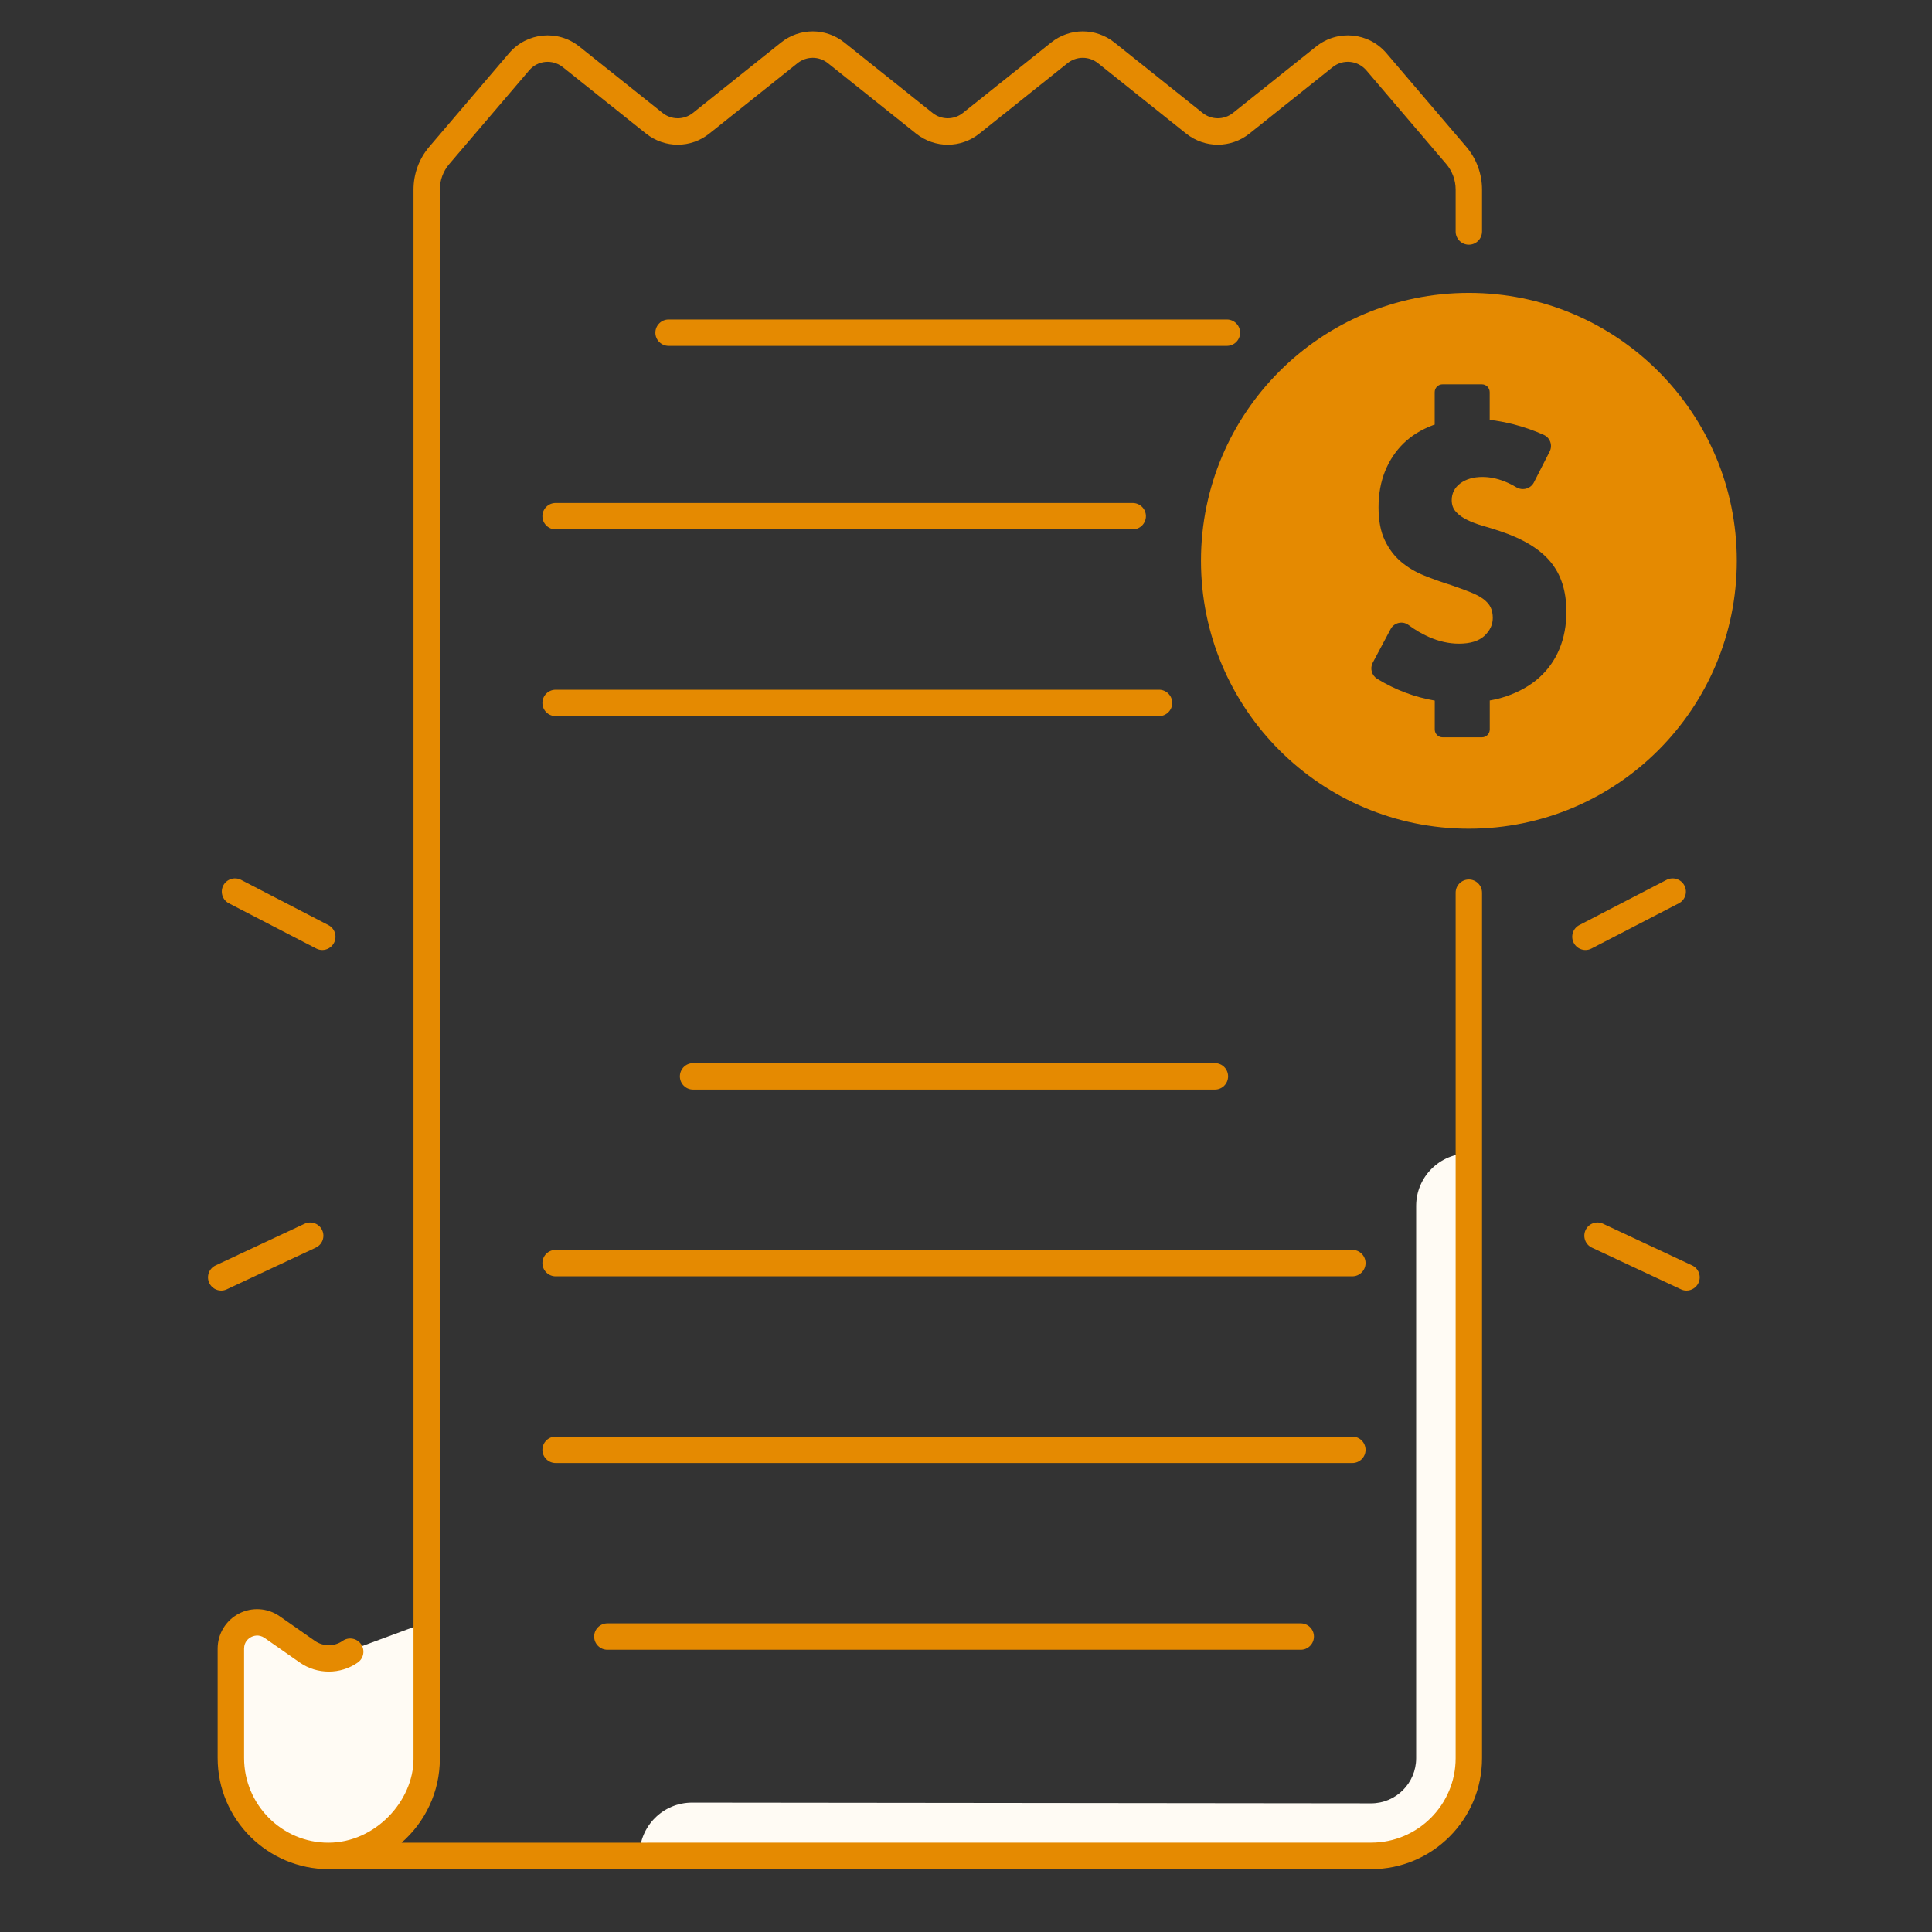 <svg width="32" height="32" viewBox="0 0 32 32" fill="none" xmlns="http://www.w3.org/2000/svg">
<rect x="0" y="0" width="32" height="32" fill="#333333" stroke="none"/>
<path d="M24.328 19.104C23.846 19.104 23.456 19.494 23.456 19.975V29.122C23.456 29.534 23.122 29.869 22.712 29.869L11.464 29.857C10.983 29.857 10.593 30.247 10.593 30.727L22.711 30.739C23.604 30.739 24.328 30.015 24.328 29.122V19.104Z" fill="#FFFBF4"/>
<path d="M24.329 4.851C21.878 4.851 19.892 6.837 19.892 9.288C19.892 11.739 21.878 13.726 24.329 13.726C26.78 13.726 28.767 11.739 28.767 9.288C28.767 6.837 26.78 4.851 24.329 4.851ZM25.829 10.749C25.752 10.934 25.64 11.092 25.492 11.225C25.344 11.357 25.163 11.459 24.948 11.533C24.862 11.562 24.771 11.585 24.675 11.602V12.082C24.675 12.154 24.617 12.212 24.546 12.212H23.893C23.822 12.212 23.764 12.154 23.764 12.082V11.604C23.431 11.547 23.113 11.428 22.812 11.244C22.72 11.188 22.687 11.071 22.737 10.976L23.033 10.42C23.09 10.312 23.23 10.279 23.328 10.351C23.44 10.434 23.552 10.499 23.662 10.548C23.831 10.623 23.998 10.661 24.164 10.661C24.354 10.661 24.494 10.617 24.587 10.531C24.679 10.444 24.725 10.346 24.725 10.235C24.725 10.168 24.713 10.11 24.69 10.061C24.666 10.011 24.627 9.966 24.572 9.924C24.517 9.883 24.445 9.844 24.356 9.809C24.267 9.774 24.16 9.734 24.034 9.691C23.884 9.644 23.737 9.592 23.593 9.534C23.449 9.477 23.321 9.401 23.209 9.307C23.096 9.212 23.005 9.093 22.937 8.949C22.868 8.806 22.833 8.623 22.833 8.402C22.833 8.182 22.869 7.982 22.942 7.802C23.015 7.623 23.118 7.469 23.25 7.341C23.382 7.213 23.544 7.114 23.735 7.042C23.744 7.039 23.753 7.036 23.763 7.033V6.496C23.763 6.424 23.821 6.366 23.892 6.366H24.545C24.616 6.366 24.674 6.424 24.674 6.496V6.954C24.802 6.969 24.933 6.994 25.069 7.028C25.24 7.072 25.408 7.13 25.57 7.203C25.675 7.251 25.72 7.376 25.667 7.479L25.407 7.989C25.352 8.097 25.217 8.132 25.113 8.07C25.049 8.031 24.984 7.999 24.92 7.974C24.794 7.924 24.672 7.9 24.553 7.9C24.404 7.9 24.282 7.936 24.187 8.006C24.093 8.077 24.045 8.17 24.045 8.284C24.045 8.363 24.069 8.428 24.117 8.479C24.164 8.531 24.226 8.575 24.303 8.612C24.38 8.65 24.467 8.682 24.563 8.71C24.66 8.737 24.755 8.767 24.85 8.799C25.228 8.925 25.505 9.094 25.68 9.304C25.856 9.515 25.944 9.79 25.944 10.129C25.945 10.356 25.906 10.563 25.829 10.749Z" fill="#E58A01"/>
<path d="M27.934 21.376C27.902 21.376 27.871 21.369 27.841 21.355L26.367 20.665C26.258 20.614 26.211 20.484 26.262 20.374C26.313 20.265 26.443 20.217 26.552 20.269L28.026 20.959C28.136 21.01 28.183 21.14 28.132 21.249C28.094 21.329 28.016 21.376 27.934 21.376Z" fill="#E58A01"/>
<path d="M26.26 15.735C26.181 15.735 26.104 15.692 26.066 15.617C26.01 15.509 26.052 15.377 26.159 15.322L27.604 14.573C27.711 14.518 27.844 14.56 27.899 14.667C27.955 14.775 27.913 14.907 27.806 14.962L26.361 15.71C26.328 15.727 26.294 15.735 26.26 15.735Z" fill="#E58A01"/>
<path d="M3.664 21.376C3.582 21.376 3.503 21.329 3.466 21.25C3.415 21.14 3.462 21.01 3.572 20.959L5.045 20.269C5.155 20.218 5.285 20.265 5.336 20.375C5.387 20.484 5.34 20.614 5.23 20.665L3.757 21.355C3.727 21.369 3.695 21.376 3.664 21.376Z" fill="#E58A01"/>
<path d="M5.338 15.735C5.304 15.735 5.27 15.727 5.237 15.71L3.792 14.962C3.685 14.907 3.643 14.775 3.698 14.667C3.754 14.56 3.886 14.518 3.993 14.573L5.438 15.322C5.546 15.377 5.588 15.509 5.532 15.617C5.493 15.692 5.417 15.735 5.338 15.735Z" fill="#E58A01"/>
<path d="M5.445 27.468L7.066 26.87V28.057V29.118C7.066 29.935 6.463 30.61 5.677 30.723L5.444 30.74C4.549 30.74 3.823 30.014 3.823 29.119V27.303C3.823 26.966 4.186 26.755 4.479 26.921L5.445 27.468Z" fill="#FFFBF4"/>
<path d="M20.54 5.511C20.54 5.39 20.442 5.292 20.321 5.292H11.074C10.954 5.292 10.855 5.39 10.855 5.511C10.855 5.631 10.954 5.729 11.074 5.729H20.321C20.442 5.729 20.54 5.631 20.54 5.511Z" fill="#E58A01"/>
<path d="M8.984 8.549C8.984 8.67 9.082 8.768 9.203 8.768H18.761C18.882 8.768 18.98 8.67 18.98 8.549C18.98 8.429 18.882 8.331 18.761 8.331H9.203C9.082 8.331 8.984 8.429 8.984 8.549Z" fill="#E58A01"/>
<path d="M9.203 11.861H19.197C19.317 11.861 19.416 11.763 19.416 11.643C19.416 11.522 19.317 11.424 19.197 11.424H9.203C9.082 11.424 8.984 11.522 8.984 11.643C8.984 11.763 9.082 11.861 9.203 11.861Z" fill="#E58A01"/>
<path d="M20.123 17.609H11.479C11.359 17.609 11.261 17.707 11.261 17.828C11.261 17.949 11.359 18.047 11.479 18.047H20.123C20.243 18.047 20.341 17.949 20.341 17.828C20.341 17.707 20.244 17.609 20.123 17.609Z" fill="#E58A01"/>
<path d="M22.399 20.702H9.203C9.082 20.702 8.984 20.8 8.984 20.921C8.984 21.041 9.082 21.14 9.203 21.14H22.399C22.52 21.14 22.618 21.041 22.618 20.921C22.618 20.8 22.52 20.702 22.399 20.702Z" fill="#E58A01"/>
<path d="M22.618 24.014C22.618 23.893 22.52 23.795 22.399 23.795H9.203C9.082 23.795 8.984 23.893 8.984 24.014C8.984 24.134 9.082 24.232 9.203 24.232H22.399C22.52 24.232 22.618 24.135 22.618 24.014Z" fill="#E58A01"/>
<path d="M10.06 26.888C9.939 26.888 9.841 26.986 9.841 27.106C9.841 27.227 9.939 27.325 10.06 27.325H21.545C21.665 27.325 21.763 27.227 21.763 27.106C21.763 26.986 21.665 26.888 21.545 26.888H10.06Z" fill="#E58A01"/>
<path d="M24.329 4.053C24.449 4.053 24.547 3.955 24.547 3.834V3.139C24.547 2.88 24.455 2.629 24.287 2.432L22.965 0.882C22.669 0.535 22.157 0.486 21.8 0.77L20.422 1.87C20.274 1.988 20.067 1.988 19.919 1.87L18.459 0.704C18.15 0.458 17.719 0.458 17.41 0.704L15.949 1.87C15.801 1.988 15.594 1.988 15.446 1.87L13.986 0.704C13.677 0.458 13.246 0.458 12.937 0.704L11.477 1.87C11.329 1.988 11.122 1.988 10.974 1.87L9.595 0.77C9.239 0.486 8.727 0.535 8.431 0.882L7.109 2.432C6.941 2.629 6.849 2.88 6.849 3.139V29.135C6.849 29.826 6.219 30.521 5.438 30.521C4.668 30.521 4.043 29.889 4.043 29.119V27.306C4.043 27.188 4.124 27.133 4.159 27.115C4.194 27.097 4.285 27.062 4.382 27.129L4.966 27.537C5.253 27.737 5.639 27.737 5.925 27.537C6.025 27.468 6.049 27.331 5.98 27.232C5.911 27.133 5.774 27.109 5.675 27.178C5.538 27.274 5.354 27.274 5.216 27.178L4.632 26.77C4.432 26.631 4.172 26.614 3.956 26.727C3.74 26.84 3.605 27.062 3.605 27.306V29.119C3.605 30.134 4.431 30.959 5.445 30.959H22.712C23.724 30.959 24.547 30.135 24.547 29.123V14.786C24.547 14.665 24.449 14.567 24.329 14.567C24.208 14.567 24.11 14.665 24.11 14.786V29.122C24.11 29.893 23.482 30.52 22.712 30.52L6.651 30.521C7.041 30.18 7.285 29.68 7.285 29.134V3.139C7.285 2.984 7.341 2.834 7.442 2.716L8.764 1.166C8.905 0.999 9.151 0.976 9.322 1.112L10.7 2.212C11.009 2.458 11.441 2.458 11.749 2.212L13.21 1.046C13.358 0.928 13.565 0.928 13.713 1.046L15.173 2.212C15.482 2.458 15.913 2.459 16.222 2.212L17.682 1.046C17.831 0.928 18.037 0.928 18.186 1.046L19.646 2.212C19.955 2.458 20.386 2.458 20.695 2.212L22.073 1.112C22.244 0.975 22.489 0.999 22.632 1.166L23.954 2.716C24.054 2.834 24.11 2.984 24.11 3.139V3.835C24.11 3.955 24.208 4.053 24.329 4.053Z" fill="#E58A01"/>
</svg>
